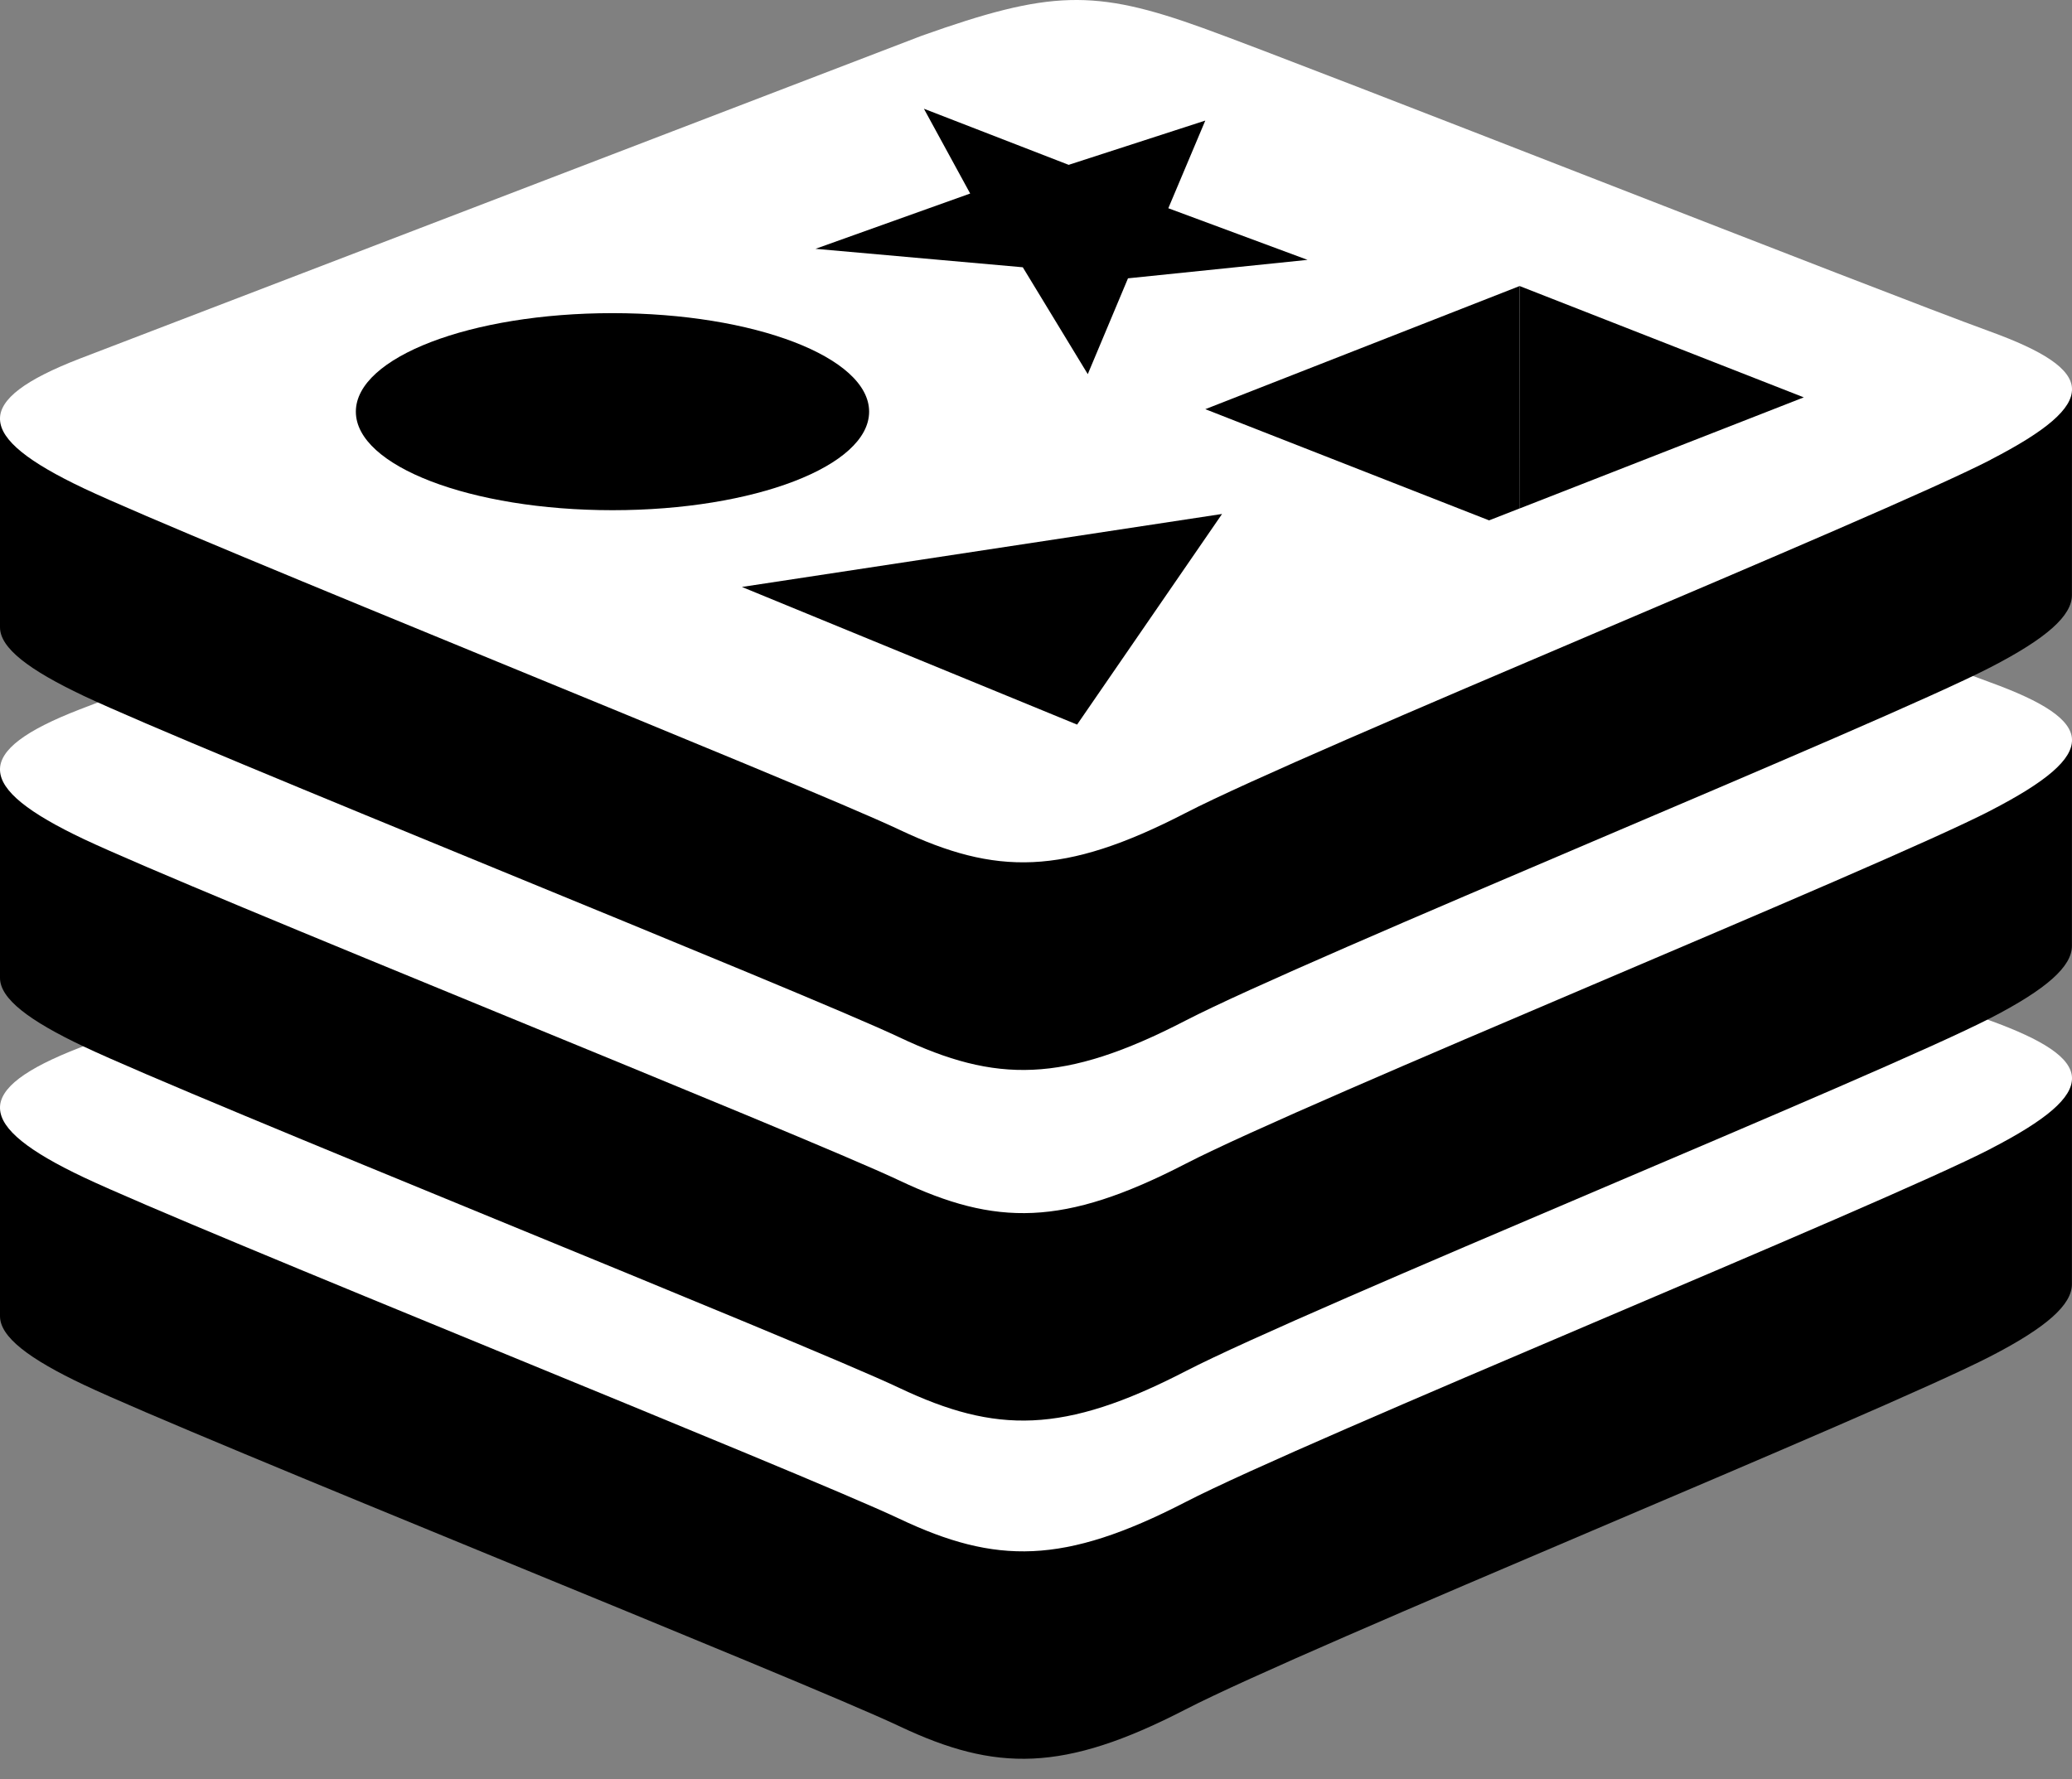 <svg width="78" height="67" viewBox="0 0 78 67" fill="none" xmlns="http://www.w3.org/2000/svg">
<rect x="0" y="0" width="78" height="67" fill="#808080" stroke="none"/>
<path d="M74.943 51.065C70.781 53.215 49.217 61.998 44.627 64.368C40.036 66.739 37.486 66.717 33.859 65C30.233 63.283 7.286 54.1 3.152 52.142C1.086 51.164 0 50.339 0 49.559V41.748C0 41.748 29.873 35.305 34.697 33.591C39.521 31.876 41.193 31.819 45.297 33.304C49.401 34.79 73.942 39.181 77.999 40.652L77.997 48.352C77.997 49.124 77.061 49.971 74.943 51.065Z" fill="black"/>
<path d="M74.944 43.254C70.782 45.403 49.218 54.187 44.628 56.558C40.037 58.928 37.487 58.906 33.86 57.189C30.234 55.472 7.287 46.288 3.153 44.332C-0.98 42.375 -1.067 41.027 2.994 39.452L34.698 27.291C39.521 25.578 41.194 25.52 45.298 27.005C49.402 28.491 70.838 36.947 74.893 38.419C78.949 39.89 79.106 41.105 74.939 43.254H74.944Z" fill="white"/>
<path d="M74.943 38.328C70.781 40.478 49.217 49.261 44.627 51.633C40.036 54.005 37.486 53.981 33.859 52.263C30.233 50.546 7.286 41.363 3.152 39.406C1.086 38.428 0 37.603 0 36.823V29.011C0 29.011 29.873 22.568 34.697 20.854C39.521 19.14 41.193 19.082 45.297 20.568C49.401 22.053 73.942 26.443 77.999 27.915L77.997 35.616C77.997 36.388 77.061 37.235 74.943 38.329V38.328Z" fill="black"/>
<path d="M74.944 30.517C70.782 32.667 49.218 41.45 44.628 43.822C40.037 46.194 37.487 46.17 33.86 44.452C30.234 42.735 7.287 33.552 3.153 31.595C-0.98 29.638 -1.067 28.291 2.994 26.715L34.698 14.555C39.521 12.841 41.194 12.784 45.298 14.269C49.402 15.755 70.838 24.21 74.893 25.683C78.949 27.155 79.106 28.368 74.939 30.518L74.944 30.517Z" fill="white"/>
<path d="M74.943 25.121C70.781 27.27 49.217 36.055 44.627 38.43C40.036 40.806 37.486 40.778 33.859 39.06C30.233 37.343 7.286 28.16 3.152 26.203C1.086 25.225 0 24.4 0 23.62V15.809C0 15.809 29.873 9.361 34.697 7.647C39.521 5.933 41.193 5.875 45.297 7.361C49.401 8.846 73.942 13.236 77.999 14.708L77.997 22.409C77.997 23.18 77.061 24.027 74.943 25.121V25.121Z" fill="black"/>
<path d="M74.944 17.309C70.782 19.458 49.218 28.242 44.628 30.613C40.037 32.985 37.487 32.961 33.86 31.244C30.234 29.527 7.287 20.343 3.153 18.387C-0.98 16.43 -1.067 15.082 2.994 13.507L34.698 1.346C39.521 -0.368 41.194 -0.425 45.298 1.06C49.402 2.546 70.838 11.001 74.893 12.474C78.949 13.946 79.106 15.159 74.939 17.308L74.944 17.309Z" fill="white"/>
<path d="M42.463 10.48L40.949 14.088L38.503 10.064L30.699 9.369L36.522 7.287L34.78 4.094L40.23 6.207L45.373 4.54L43.981 7.841L49.222 9.785L42.463 10.48ZM27.929 22.101L46.004 19.353L40.547 27.284L27.929 22.101Z" fill="black"/>
<path d="M23.057 19.211C28.392 19.211 32.718 17.55 32.718 15.501C32.718 13.452 28.392 11.791 23.057 11.791C17.722 11.791 13.396 13.452 13.396 15.501C13.396 17.55 17.722 19.211 23.057 19.211Z" fill="black"/>
<path d="M67.903 14.962L57.213 19.143L57.207 10.771L67.903 14.962Z" fill="black"/>
<path d="M57.208 10.77L57.214 19.141L56.056 19.594L45.373 15.407L57.208 10.77Z" fill="black"/>
</svg>
